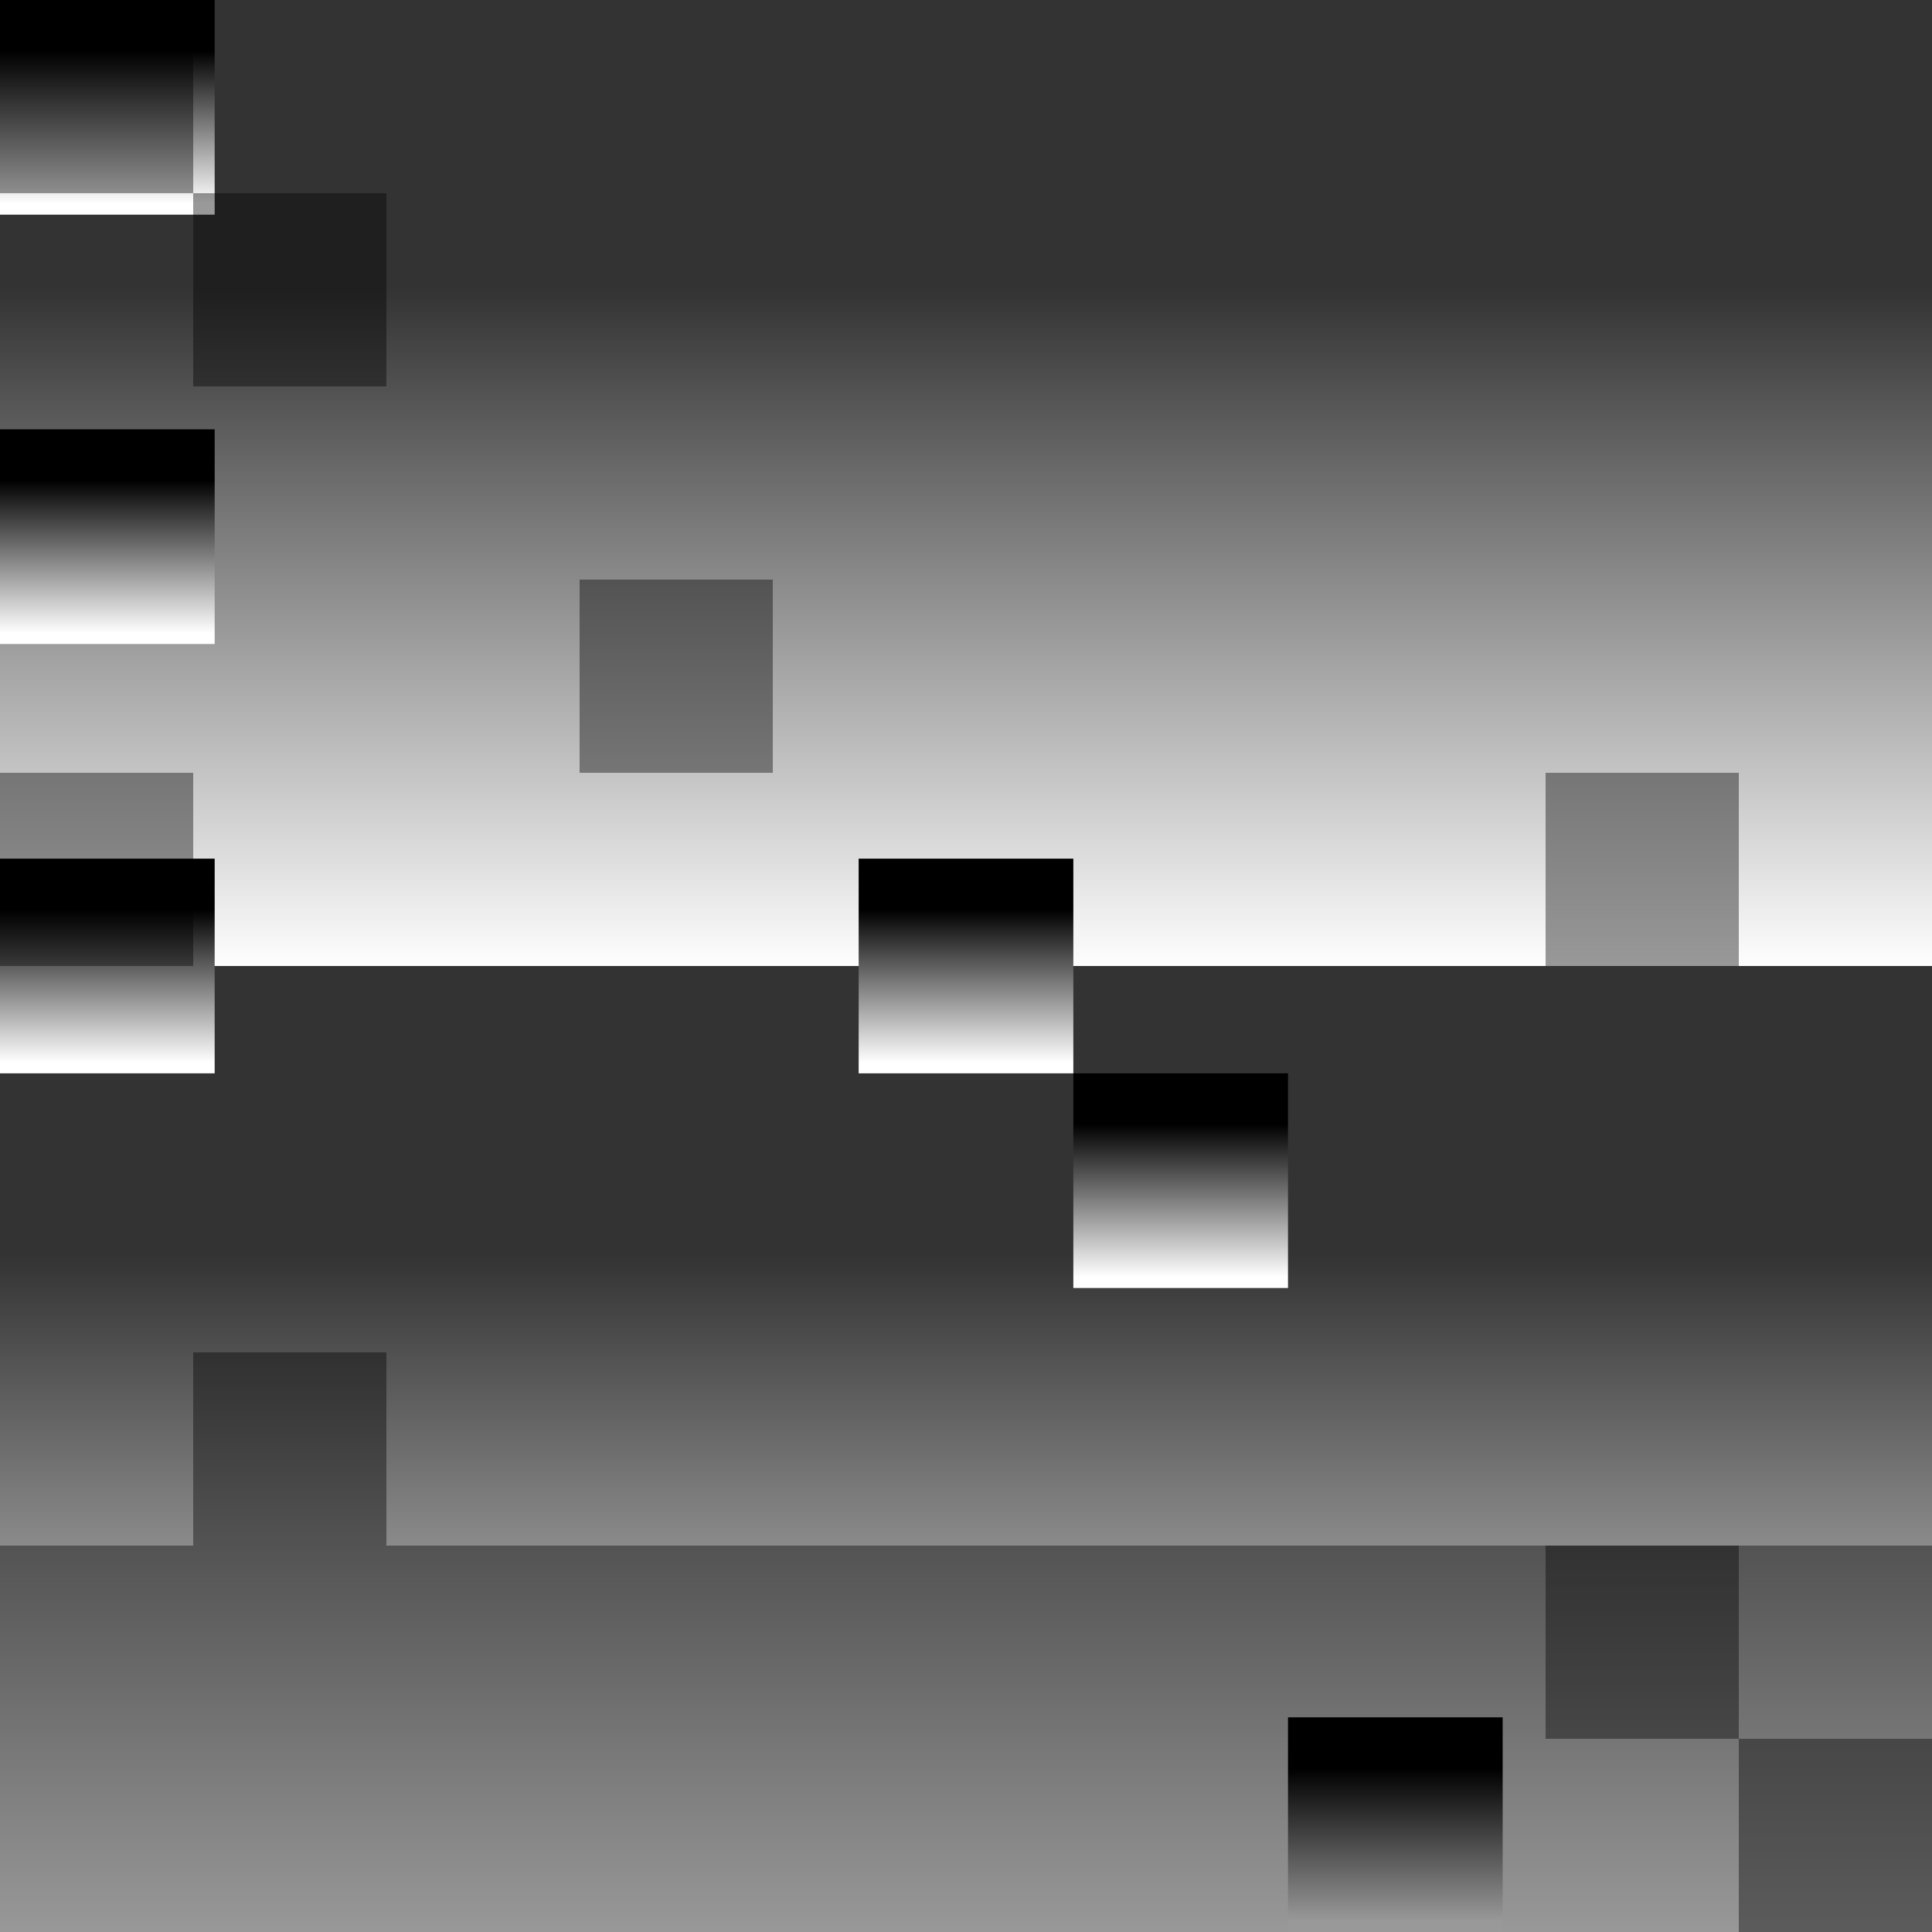 <?xml version="1.0" encoding="ISO-8859-1" standalone="no" ?><!DOCTYPE svg PUBLIC "-//W3C//DTD SVG 20010904//EN"
"http://www.w3.org/TR/2001/REC-SVG-20010904/DTD/svg10.dtd"><svg width="450" height="450" xmlns="http://www.w3.org/2000/svg"
xmlns:xlink="http://www.w3.org/1999/xlink"><rect width="100%" height="100%" fill="#808080" stroke="none"/><title>Nocturne op.153</title><desc>Bilderstellung</desc><defs><linearGradient id="verlauf1" x1="50%" y1="0" x2="50%" y2="100%" ><stop offset="0.3" stop-color="#333333"/><stop offset="1" stop-color="#ffffff" /></linearGradient><linearGradient id="verlauf2" x1="50%" y1="0" x2="50%" y2="100%" ><stop offset="0.3" stop-color="#ffffff"/><stop offset="1" stop-color="#333333" /></linearGradient><linearGradient id="verlauf3" x1="50%" y1="0" x2="50%" y2="95%" ><stop offset="0.25" stop-color="#000000"/><stop offset="1" stop-color="#ffffff" /></linearGradient></defs><rect x="0" y="0" width="450" height="225" fill="url(#verlauf1)" /><rect x="0" y="225" width="450" height="225" fill="url(#verlauf1)" /><rect x="0" y="0" width="50" height="50" fill="url(#verlauf3)" /><rect x="0" y="100" width="50" height="50" fill="url(#verlauf3)" /><rect x="0" y="200" width="50" height="50" fill="url(#verlauf3)" /><rect x="200" y="200" width="50" height="50" fill="url(#verlauf3)" /><rect x="250" y="250" width="50" height="50" fill="url(#verlauf3)" /><rect x="300" y="400" width="50" height="50" fill="url(#verlauf3)" /><rect x="0" y="360" width="450" height="90" fill="#000000" fill-opacity="0.4" /><rect x="0" y="0" width="45" height="45" fill="#000000" fill-opacity="0.4" /><rect x="45" y="45" width="45" height="45" fill="#000000" fill-opacity="0.4" /><rect x="135" y="135" width="45" height="45" fill="#000000" fill-opacity="0.4" /><rect x="0" y="180" width="45" height="45" fill="#000000" fill-opacity="0.4" /><rect x="360" y="180" width="45" height="45" fill="#000000" fill-opacity="0.4" /><rect x="45" y="315" width="45" height="45" fill="#000000" fill-opacity="0.4" /><rect x="360" y="360" width="45" height="45" fill="#000000" fill-opacity="0.4" /><rect x="405" y="405" width="45" height="45" fill="#000000" fill-opacity="0.4" /></svg>